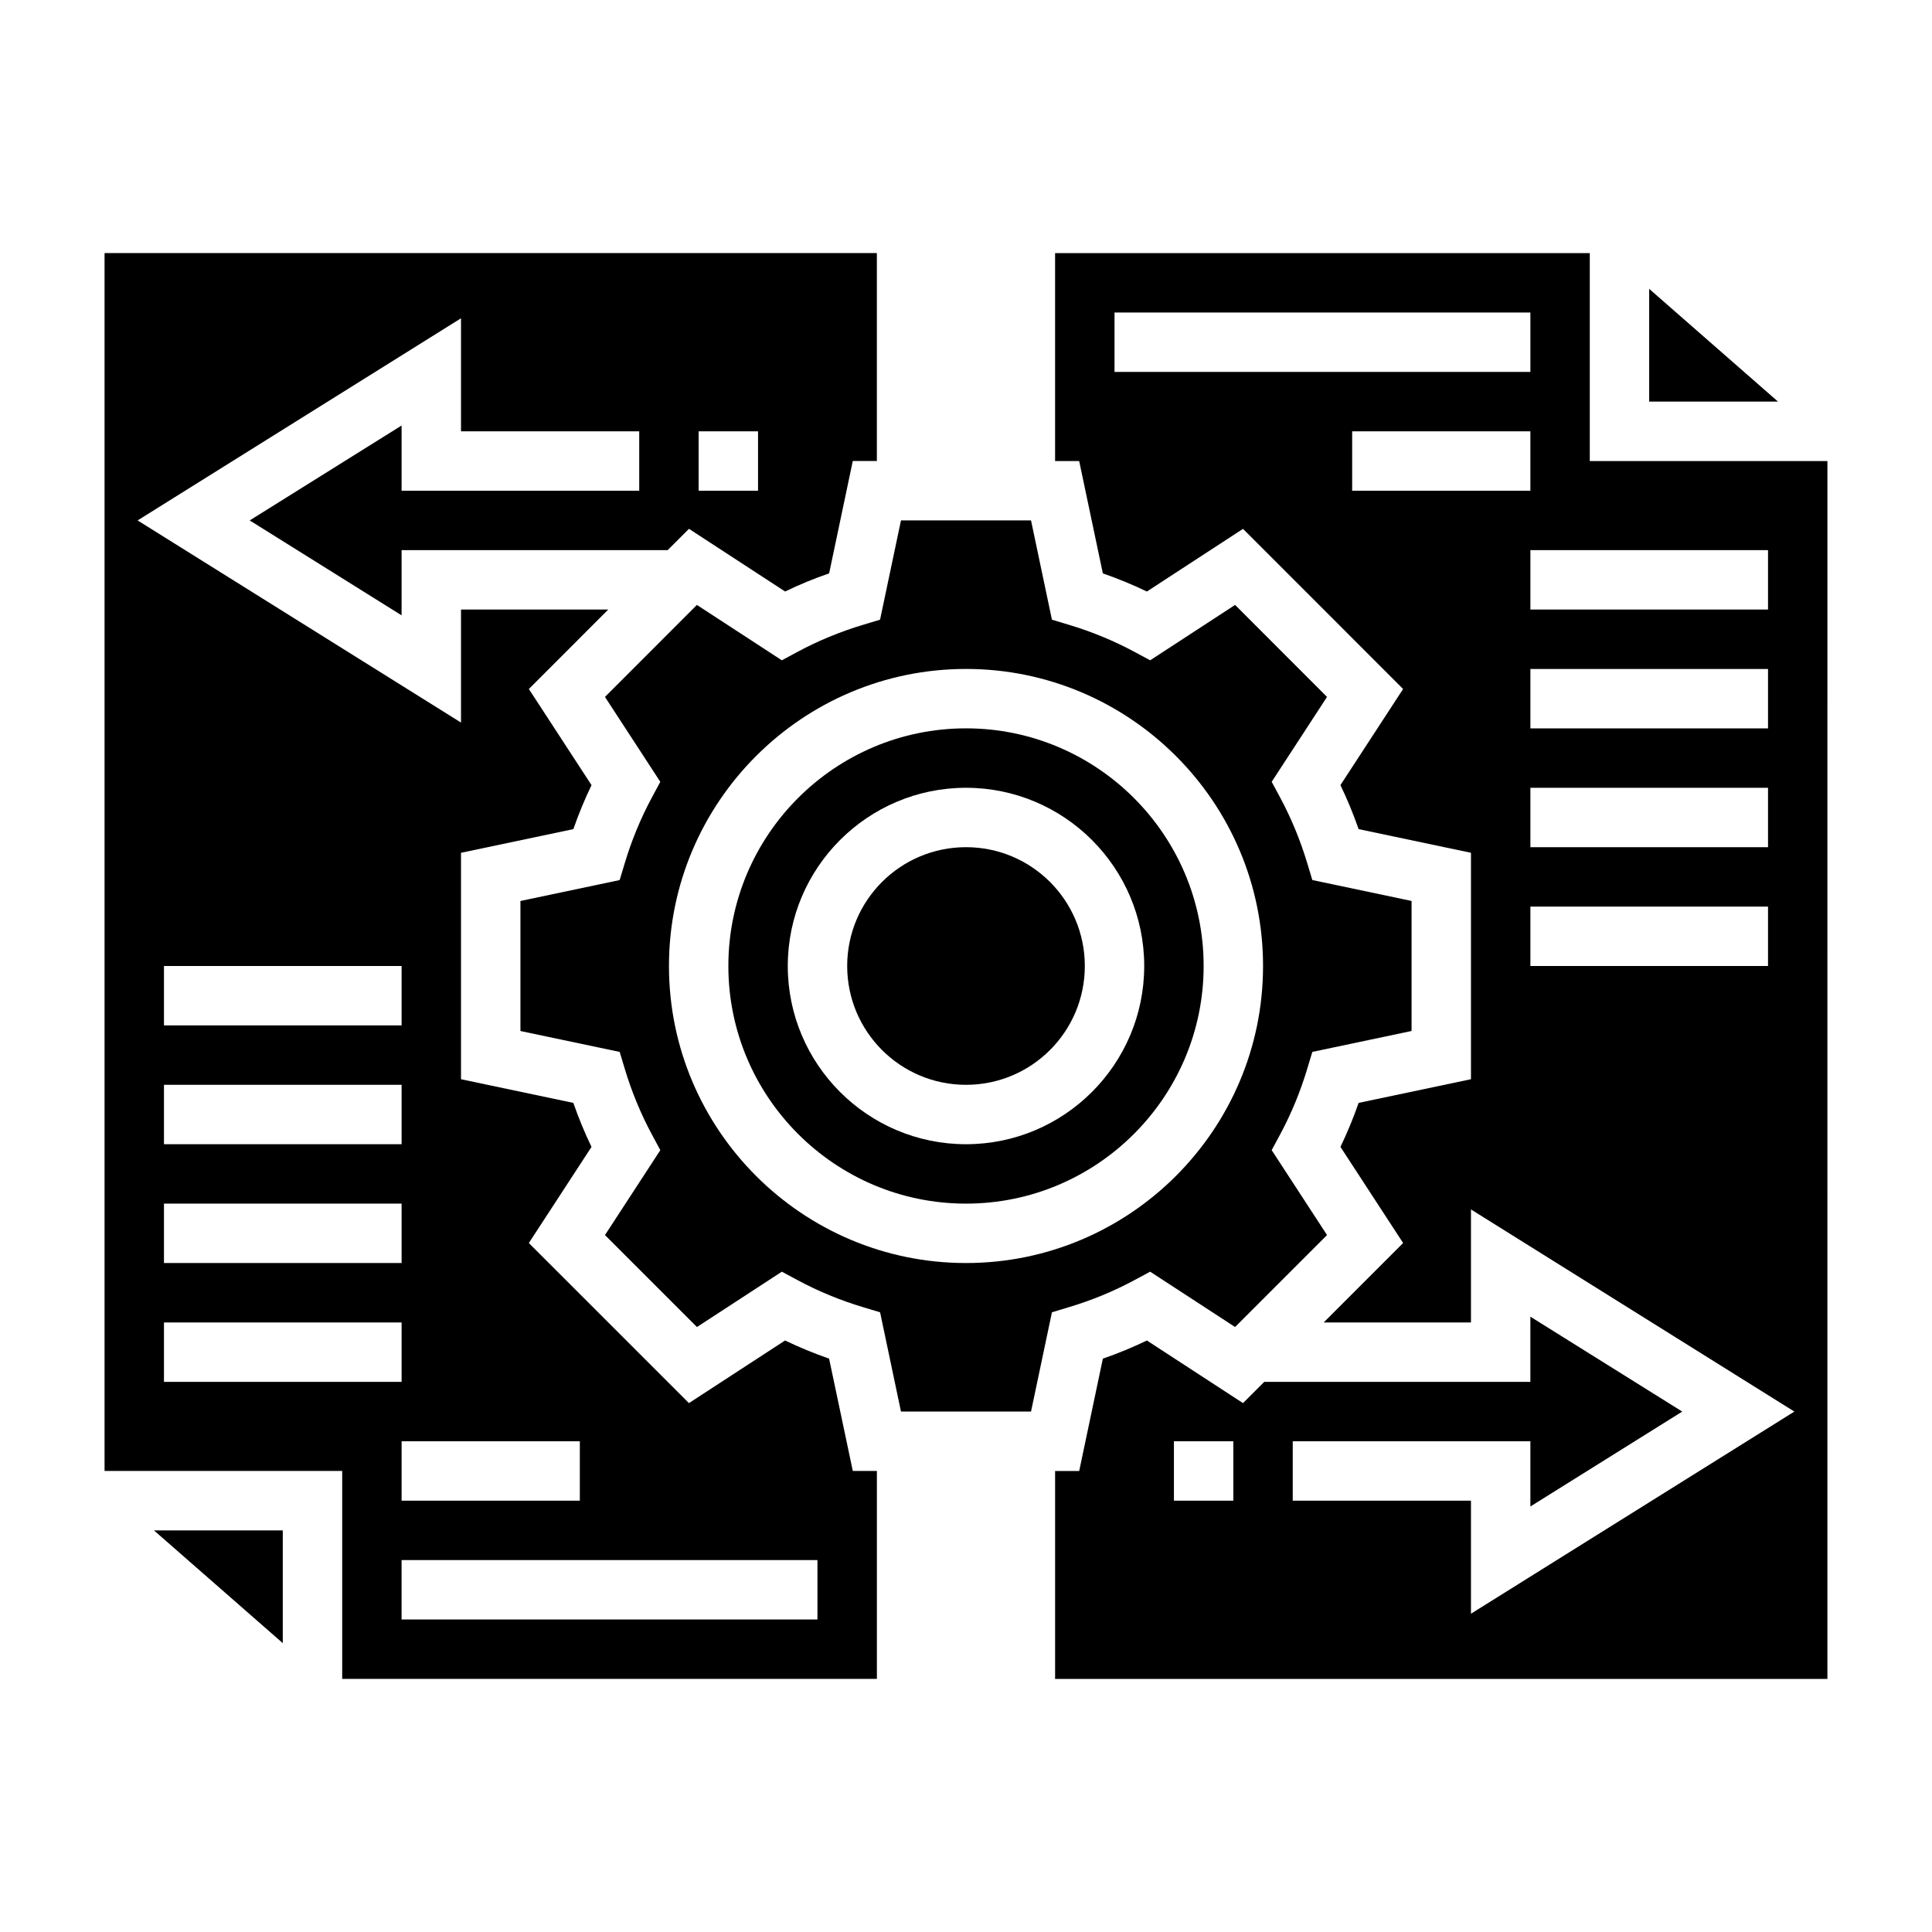 <?xml version="1.0" encoding="UTF-8"?>
<!-- Uploaded to: SVG Repo, www.svgrepo.com, Generator: SVG Repo Mixer Tools -->
<svg fill="#000000" width="800px" height="800px" version="1.1" viewBox="144 144 512 512" xmlns="http://www.w3.org/2000/svg">
 <g>
  <path d="m431.49 400c0 17.391-14.098 31.488-31.488 31.488s-31.488-14.098-31.488-31.488 14.098-31.488 31.488-31.488 31.488 14.098 31.488 31.488"/>
  <path d="m400 337.02c-34.723 0-62.977 28.254-62.977 62.977s28.254 62.977 62.977 62.977 62.977-28.254 62.977-62.977c0-34.727-28.254-62.977-62.977-62.977zm0 110.21c-26.047 0-47.23-21.184-47.23-47.23s21.184-47.23 47.23-47.23 47.23 21.184 47.23 47.23-21.184 47.23-47.23 47.23z"/>
  <path d="m363.72 504.05c-4-1.387-7.894-2.992-11.668-4.809l-25.473 16.594-42.43-42.422 16.609-25.473c-1.82-3.769-3.434-7.676-4.816-11.66l-29.77-6.273v-60.008l29.773-6.273c1.387-3.992 3-7.887 4.816-11.66l-16.609-25.473 21.047-21.059h-39.027v29.953l-85.703-53.57 85.703-53.57v29.953h47.23v15.742h-62.977v-17.277l-40.25 25.152 40.25 25.152v-17.281h70.52l5.644-5.644 25.473 16.609c3.769-1.82 7.668-3.434 11.668-4.809l6.266-29.77h6.383v-55.105h-204.67v322.75h62.977v55.105h141.7v-55.105h-6.383zm-34.574-245.75h15.742v15.742h-15.742zm-31.484 267.65v15.742h-47.23v-15.742zm-110.21-125.95h62.977v15.742h-62.977zm0 31.488h62.977v15.742h-62.977zm0 31.488h62.977v15.742h-62.977zm0 47.23v-15.742h62.977v15.742zm173.18 62.977h-110.21v-15.742h110.21z"/>
  <path d="m218.94 579.45v-29.883h-34.148z"/>
  <path d="m581.05 220.55v29.883h34.148z"/>
  <path d="m444.69 483.22 4.117-2.211 22.5 14.664 24.371-24.371-14.668-22.5 2.211-4.109c2.953-5.488 5.383-11.359 7.211-17.453l1.348-4.473 26.301-5.547v-34.457l-26.301-5.543-1.348-4.473c-1.828-6.086-4.258-11.965-7.211-17.453l-2.211-4.106 14.664-22.5-24.363-24.379-22.504 14.676-4.117-2.211c-5.481-2.953-11.344-5.375-17.445-7.203l-4.473-1.348-5.539-26.309h-34.465l-5.543 26.309-4.473 1.348c-6.094 1.828-11.965 4.25-17.445 7.203l-4.113 2.211-22.508-14.672-24.363 24.379 14.664 22.5-2.211 4.109c-2.953 5.488-5.383 11.359-7.211 17.453l-1.348 4.473-26.297 5.543v34.457l26.301 5.543 1.348 4.473c1.828 6.086 4.258 11.965 7.211 17.453l2.211 4.109-14.664 22.5 24.371 24.371 22.5-14.664 4.117 2.211c5.481 2.953 11.344 5.375 17.445 7.203l4.473 1.348 5.535 26.301h34.465l5.543-26.309 4.473-1.348c6.098-1.824 11.965-4.25 17.441-7.199zm-44.688-4.504c-43.406 0-78.719-35.312-78.719-78.719s35.312-78.719 78.719-78.719 78.719 35.312 78.719 78.719-35.312 78.719-78.719 78.719z"/>
  <path d="m565.31 266.18v-55.105h-141.7v55.105h6.383l6.273 29.773c4 1.387 7.894 2.992 11.668 4.809l25.473-16.609 42.43 42.438-16.609 25.473c1.82 3.769 3.434 7.676 4.816 11.66l29.777 6.273v60.008l-29.773 6.273c-1.387 3.992-3 7.887-4.816 11.66l16.609 25.473-21.051 21.055h39.031v-29.953l85.703 53.57-85.703 53.57v-29.953h-47.23v-15.742h62.977v17.277l40.246-25.152-40.25-25.148v17.277h-70.527l-5.629 5.629-25.473-16.594c-3.769 1.82-7.668 3.434-11.668 4.809l-6.269 29.773h-6.387v55.105h204.67l0.004-322.75zm-125.95-23.617v-15.742h110.21v15.742zm62.977 31.488v-15.742h47.23v15.742zm110.21 125.95h-62.977v-15.742h62.977zm0-31.488h-62.977v-15.742h62.977zm0-31.488h-62.977v-15.742h62.977zm0-31.488h-62.977v-15.742h62.977zm-141.7 236.16h-15.742v-15.742h15.742z"/>
 </g>
</svg>